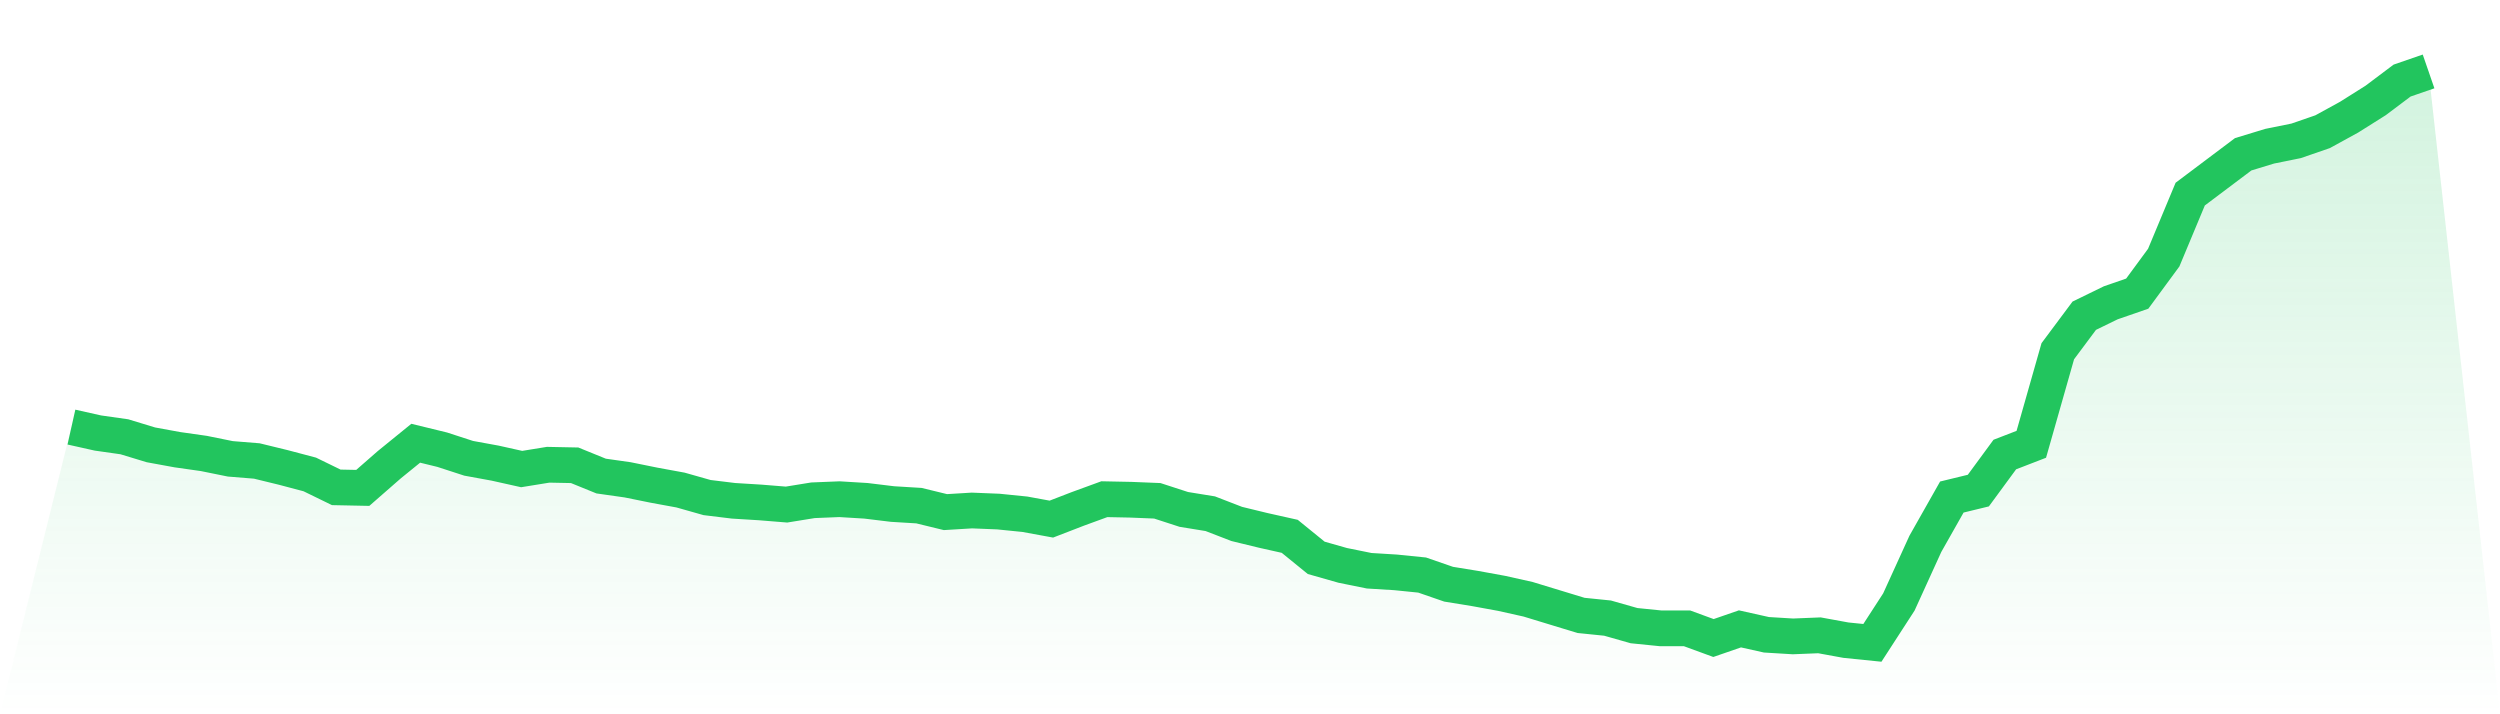 <svg viewBox="0 0 140 40" xmlns="http://www.w3.org/2000/svg">
<defs>
<linearGradient id="gradient" x1="0" x2="0" y1="0" y2="1">
<stop offset="0%" stop-color="#22c55e" stop-opacity="0.2"/>
<stop offset="100%" stop-color="#22c55e" stop-opacity="0"/>
</linearGradient>
</defs>
<path d="M4,23.917 L4,23.917 L5.483,24.249 L6.966,24.46 L8.449,24.911 L9.933,25.183 L11.416,25.394 L12.899,25.695 L14.382,25.815 L15.865,26.177 L17.348,26.569 L18.831,27.292 L20.315,27.322 L21.798,26.026 L23.281,24.821 L24.764,25.183 L26.247,25.665 L27.73,25.936 L29.213,26.267 L30.697,26.026 L32.18,26.056 L33.663,26.659 L35.146,26.87 L36.629,27.171 L38.112,27.443 L39.596,27.864 L41.079,28.045 L42.562,28.136 L44.045,28.256 L45.528,28.015 L47.011,27.955 L48.494,28.045 L49.978,28.226 L51.461,28.316 L52.944,28.678 L54.427,28.588 L55.91,28.648 L57.393,28.798 L58.876,29.07 L60.36,28.497 L61.843,27.955 L63.326,27.985 L64.809,28.045 L66.292,28.527 L67.775,28.768 L69.258,29.341 L70.742,29.702 L72.225,30.034 L73.708,31.239 L75.191,31.661 L76.674,31.962 L78.157,32.053 L79.64,32.203 L81.124,32.716 L82.607,32.957 L84.09,33.228 L85.573,33.559 L87.056,34.011 L88.539,34.463 L90.022,34.614 L91.506,35.036 L92.989,35.186 L94.472,35.186 L95.955,35.729 L97.438,35.217 L98.921,35.548 L100.404,35.638 L101.888,35.578 L103.371,35.849 L104.854,36 L106.337,33.71 L107.82,30.456 L109.303,27.834 L110.787,27.473 L112.27,25.454 L113.753,24.881 L115.236,19.669 L116.719,17.68 L118.202,16.957 L119.685,16.444 L121.169,14.426 L122.652,10.87 L124.135,9.755 L125.618,8.64 L127.101,8.188 L128.584,7.887 L130.067,7.375 L131.551,6.561 L133.034,5.627 L134.517,4.512 L136,4 L140,40 L0,40 z" fill="url(#gradient)"/>
<path d="M4,23.917 L4,23.917 L5.483,24.249 L6.966,24.46 L8.449,24.911 L9.933,25.183 L11.416,25.394 L12.899,25.695 L14.382,25.815 L15.865,26.177 L17.348,26.569 L18.831,27.292 L20.315,27.322 L21.798,26.026 L23.281,24.821 L24.764,25.183 L26.247,25.665 L27.73,25.936 L29.213,26.267 L30.697,26.026 L32.18,26.056 L33.663,26.659 L35.146,26.87 L36.629,27.171 L38.112,27.443 L39.596,27.864 L41.079,28.045 L42.562,28.136 L44.045,28.256 L45.528,28.015 L47.011,27.955 L48.494,28.045 L49.978,28.226 L51.461,28.316 L52.944,28.678 L54.427,28.588 L55.91,28.648 L57.393,28.798 L58.876,29.07 L60.36,28.497 L61.843,27.955 L63.326,27.985 L64.809,28.045 L66.292,28.527 L67.775,28.768 L69.258,29.341 L70.742,29.702 L72.225,30.034 L73.708,31.239 L75.191,31.661 L76.674,31.962 L78.157,32.053 L79.64,32.203 L81.124,32.716 L82.607,32.957 L84.09,33.228 L85.573,33.559 L87.056,34.011 L88.539,34.463 L90.022,34.614 L91.506,35.036 L92.989,35.186 L94.472,35.186 L95.955,35.729 L97.438,35.217 L98.921,35.548 L100.404,35.638 L101.888,35.578 L103.371,35.849 L104.854,36 L106.337,33.71 L107.82,30.456 L109.303,27.834 L110.787,27.473 L112.27,25.454 L113.753,24.881 L115.236,19.669 L116.719,17.68 L118.202,16.957 L119.685,16.444 L121.169,14.426 L122.652,10.87 L124.135,9.755 L125.618,8.64 L127.101,8.188 L128.584,7.887 L130.067,7.375 L131.551,6.561 L133.034,5.627 L134.517,4.512 L136,4" fill="none" stroke="#22c55e" stroke-width="2"/>
</svg>